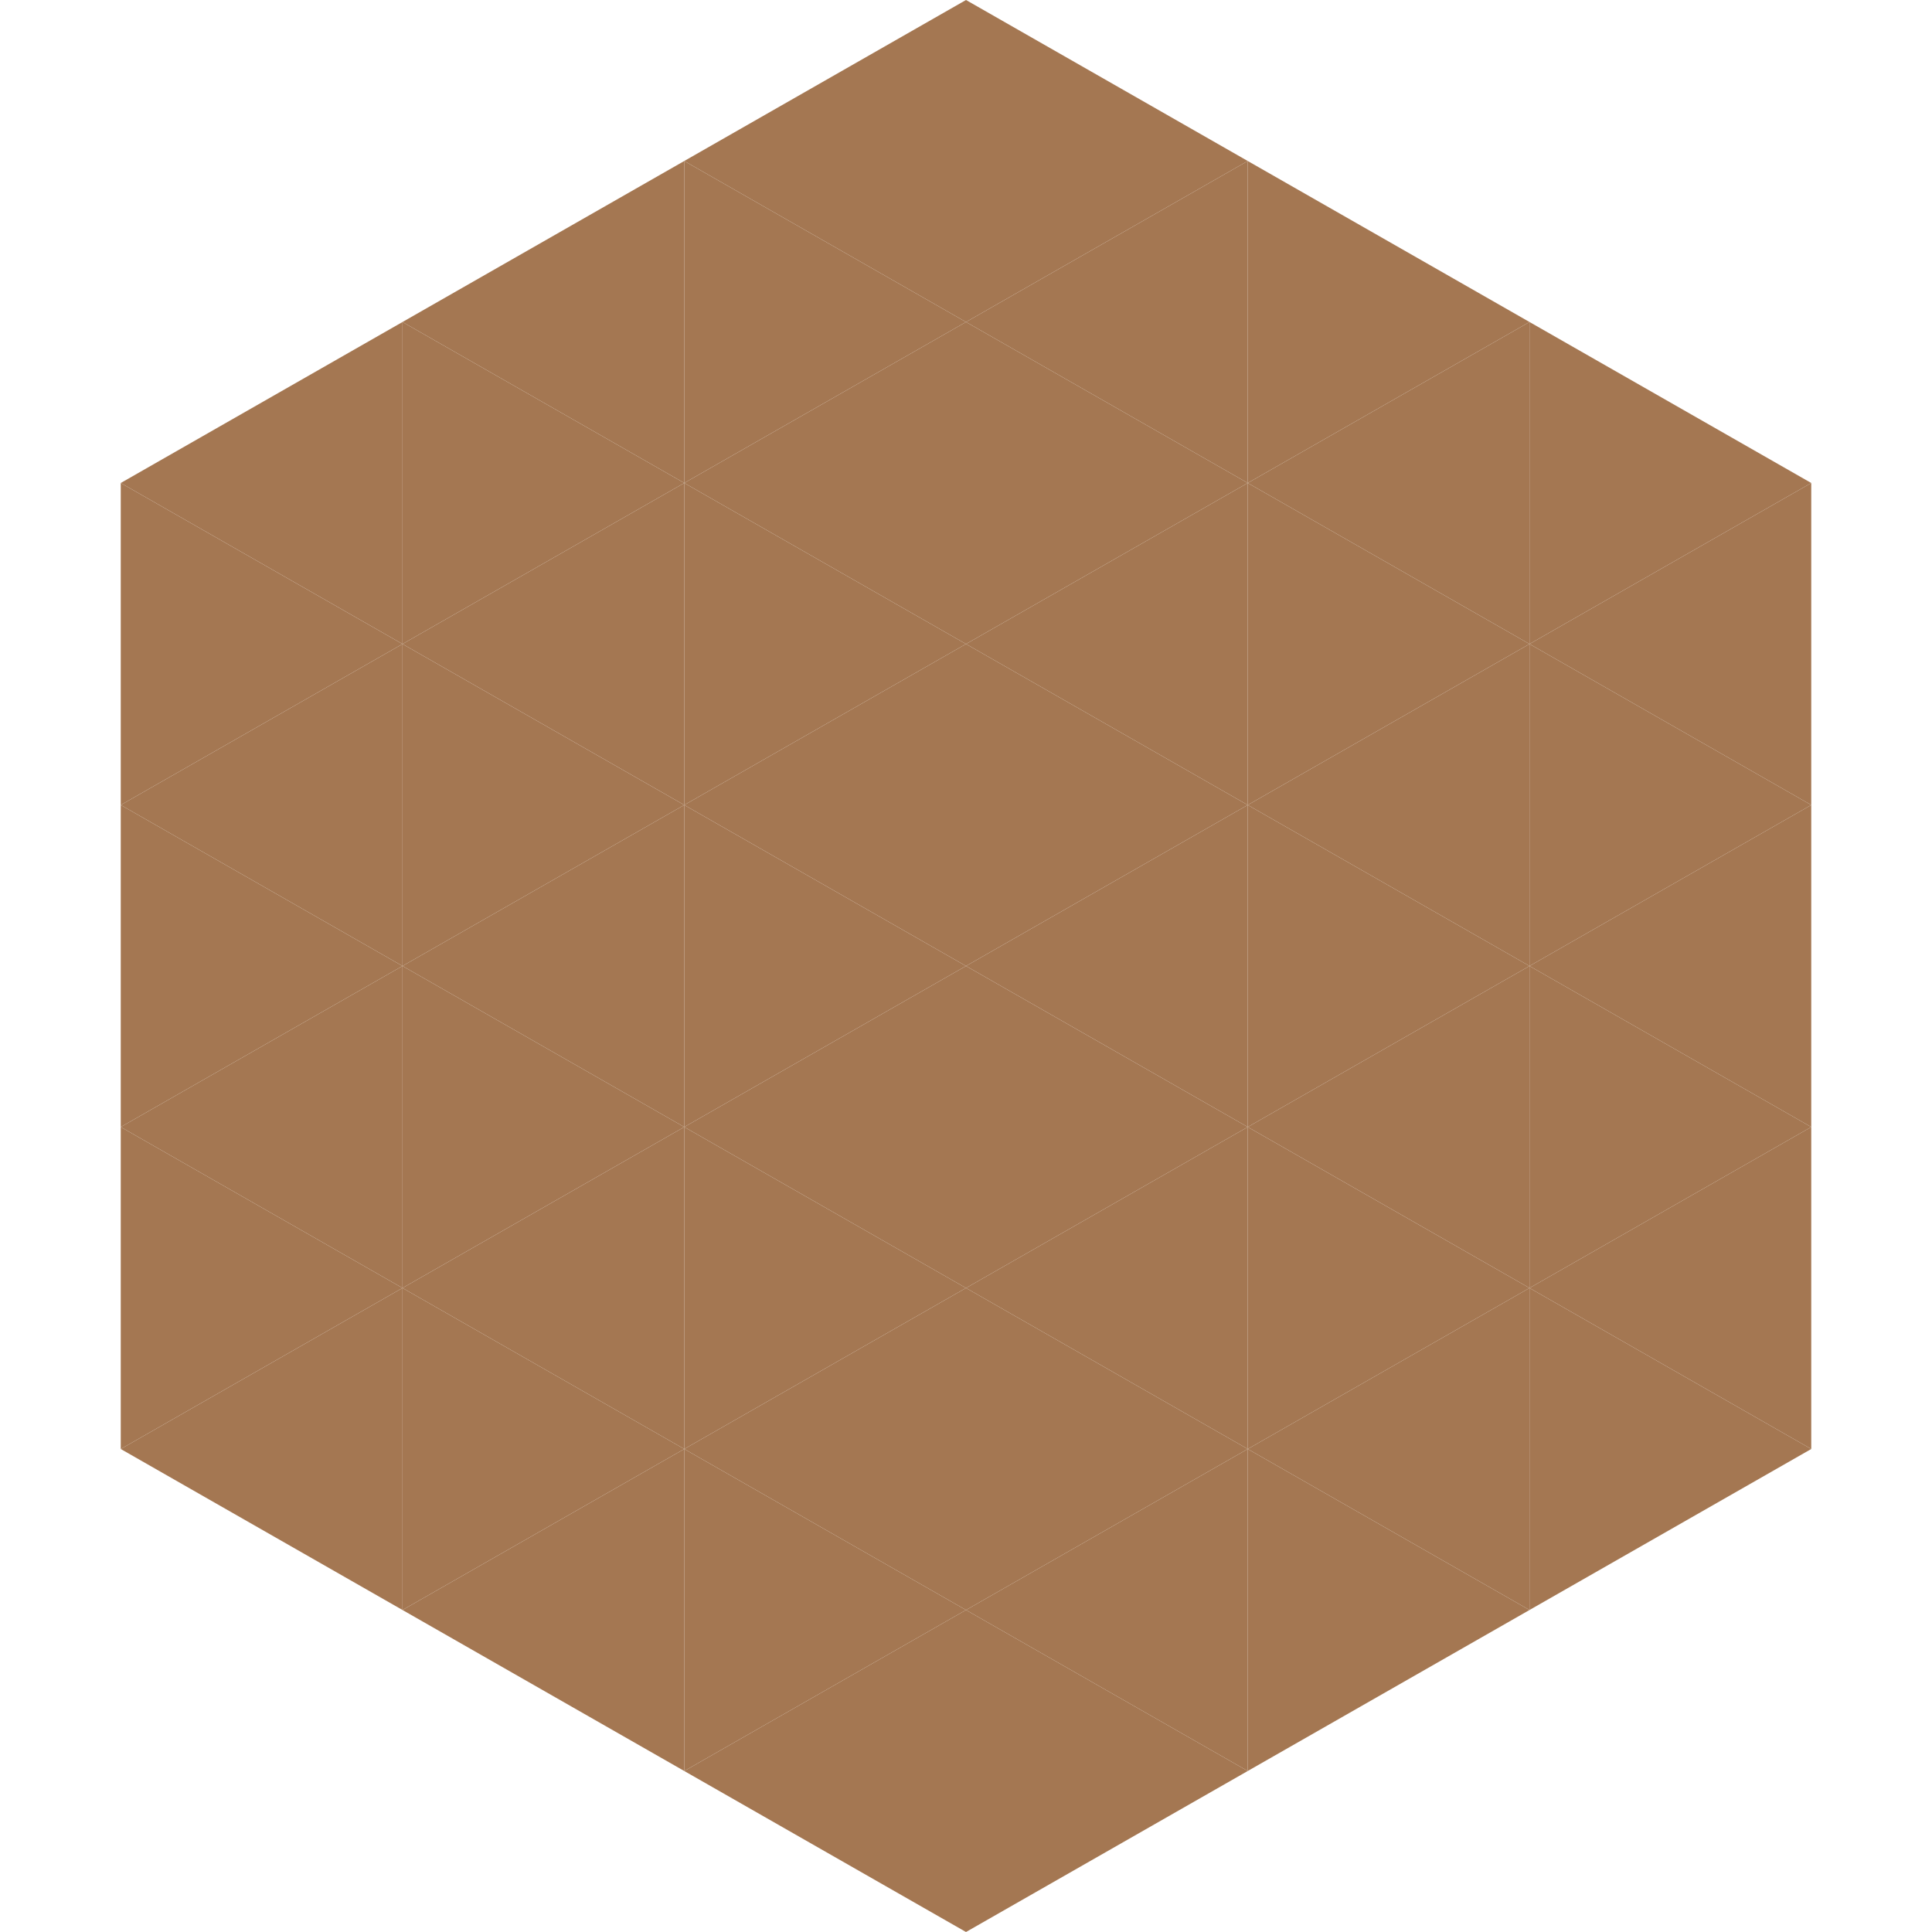 <?xml version="1.0"?>
<!-- Generated by SVGo -->
<svg width="240" height="240"
     xmlns="http://www.w3.org/2000/svg"
     xmlns:xlink="http://www.w3.org/1999/xlink">
<polygon points="50,40 15,60 50,80" style="fill:rgb(164,119,82)" />
<polygon points="190,40 225,60 190,80" style="fill:rgb(164,119,82)" />
<polygon points="15,60 50,80 15,100" style="fill:rgb(164,119,82)" />
<polygon points="225,60 190,80 225,100" style="fill:rgb(164,119,82)" />
<polygon points="50,80 15,100 50,120" style="fill:rgb(164,119,82)" />
<polygon points="190,80 225,100 190,120" style="fill:rgb(164,119,82)" />
<polygon points="15,100 50,120 15,140" style="fill:rgb(164,119,82)" />
<polygon points="225,100 190,120 225,140" style="fill:rgb(164,119,82)" />
<polygon points="50,120 15,140 50,160" style="fill:rgb(164,119,82)" />
<polygon points="190,120 225,140 190,160" style="fill:rgb(164,119,82)" />
<polygon points="15,140 50,160 15,180" style="fill:rgb(164,119,82)" />
<polygon points="225,140 190,160 225,180" style="fill:rgb(164,119,82)" />
<polygon points="50,160 15,180 50,200" style="fill:rgb(164,119,82)" />
<polygon points="190,160 225,180 190,200" style="fill:rgb(164,119,82)" />
<polygon points="15,180 50,200 15,220" style="fill:rgb(255,255,255); fill-opacity:0" />
<polygon points="225,180 190,200 225,220" style="fill:rgb(255,255,255); fill-opacity:0" />
<polygon points="50,0 85,20 50,40" style="fill:rgb(255,255,255); fill-opacity:0" />
<polygon points="190,0 155,20 190,40" style="fill:rgb(255,255,255); fill-opacity:0" />
<polygon points="85,20 50,40 85,60" style="fill:rgb(164,119,82)" />
<polygon points="155,20 190,40 155,60" style="fill:rgb(164,119,82)" />
<polygon points="50,40 85,60 50,80" style="fill:rgb(164,119,82)" />
<polygon points="190,40 155,60 190,80" style="fill:rgb(164,119,82)" />
<polygon points="85,60 50,80 85,100" style="fill:rgb(164,119,82)" />
<polygon points="155,60 190,80 155,100" style="fill:rgb(164,119,82)" />
<polygon points="50,80 85,100 50,120" style="fill:rgb(164,119,82)" />
<polygon points="190,80 155,100 190,120" style="fill:rgb(164,119,82)" />
<polygon points="85,100 50,120 85,140" style="fill:rgb(164,119,82)" />
<polygon points="155,100 190,120 155,140" style="fill:rgb(164,119,82)" />
<polygon points="50,120 85,140 50,160" style="fill:rgb(164,119,82)" />
<polygon points="190,120 155,140 190,160" style="fill:rgb(164,119,82)" />
<polygon points="85,140 50,160 85,180" style="fill:rgb(164,119,82)" />
<polygon points="155,140 190,160 155,180" style="fill:rgb(164,119,82)" />
<polygon points="50,160 85,180 50,200" style="fill:rgb(164,119,82)" />
<polygon points="190,160 155,180 190,200" style="fill:rgb(164,119,82)" />
<polygon points="85,180 50,200 85,220" style="fill:rgb(164,119,82)" />
<polygon points="155,180 190,200 155,220" style="fill:rgb(164,119,82)" />
<polygon points="120,0 85,20 120,40" style="fill:rgb(164,119,82)" />
<polygon points="120,0 155,20 120,40" style="fill:rgb(164,119,82)" />
<polygon points="85,20 120,40 85,60" style="fill:rgb(164,119,82)" />
<polygon points="155,20 120,40 155,60" style="fill:rgb(164,119,82)" />
<polygon points="120,40 85,60 120,80" style="fill:rgb(164,119,82)" />
<polygon points="120,40 155,60 120,80" style="fill:rgb(164,119,82)" />
<polygon points="85,60 120,80 85,100" style="fill:rgb(164,119,82)" />
<polygon points="155,60 120,80 155,100" style="fill:rgb(164,119,82)" />
<polygon points="120,80 85,100 120,120" style="fill:rgb(164,119,82)" />
<polygon points="120,80 155,100 120,120" style="fill:rgb(164,119,82)" />
<polygon points="85,100 120,120 85,140" style="fill:rgb(164,119,82)" />
<polygon points="155,100 120,120 155,140" style="fill:rgb(164,119,82)" />
<polygon points="120,120 85,140 120,160" style="fill:rgb(164,119,82)" />
<polygon points="120,120 155,140 120,160" style="fill:rgb(164,119,82)" />
<polygon points="85,140 120,160 85,180" style="fill:rgb(164,119,82)" />
<polygon points="155,140 120,160 155,180" style="fill:rgb(164,119,82)" />
<polygon points="120,160 85,180 120,200" style="fill:rgb(164,119,82)" />
<polygon points="120,160 155,180 120,200" style="fill:rgb(164,119,82)" />
<polygon points="85,180 120,200 85,220" style="fill:rgb(164,119,82)" />
<polygon points="155,180 120,200 155,220" style="fill:rgb(164,119,82)" />
<polygon points="120,200 85,220 120,240" style="fill:rgb(164,119,82)" />
<polygon points="120,200 155,220 120,240" style="fill:rgb(164,119,82)" />
<polygon points="85,220 120,240 85,260" style="fill:rgb(255,255,255); fill-opacity:0" />
<polygon points="155,220 120,240 155,260" style="fill:rgb(255,255,255); fill-opacity:0" />
</svg>
